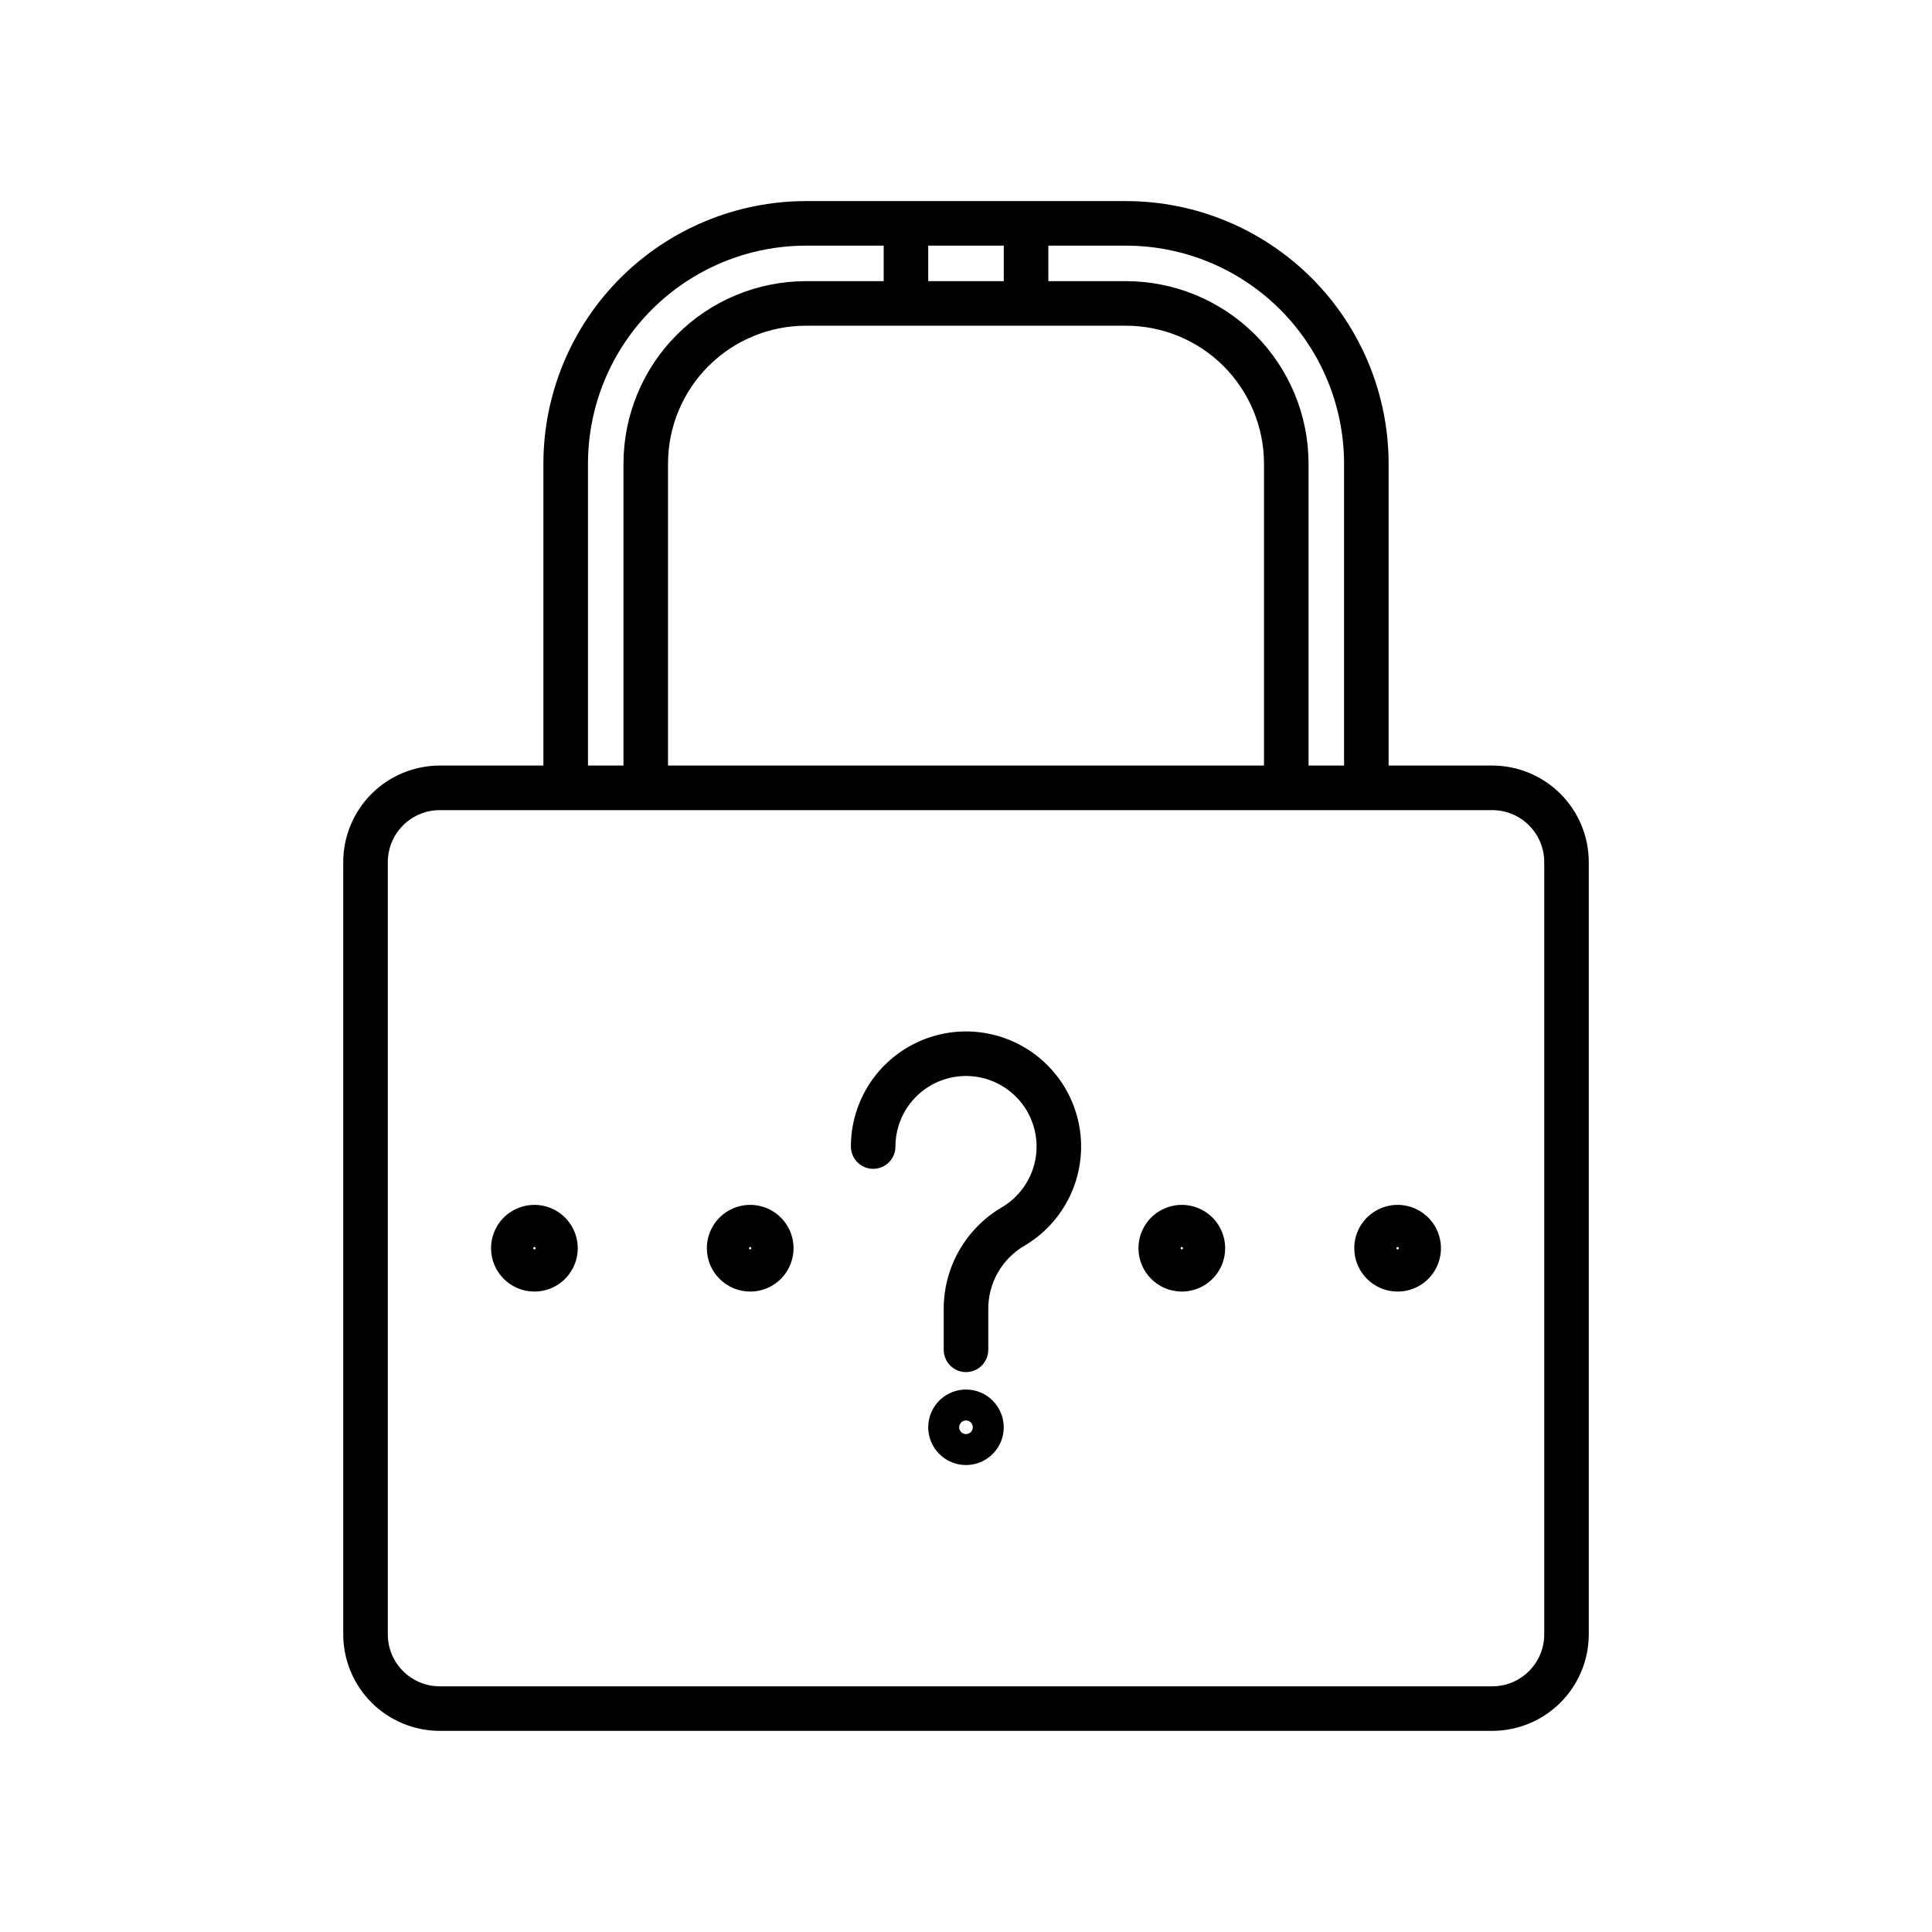 <?xml version="1.0" encoding="UTF-8"?>
<!-- The Best Svg Icon site in the world: iconSvg.co, Visit us! https://iconsvg.co -->
<svg fill="#000000" width="800px" height="800px" version="1.1" viewBox="144 144 512 512" xmlns="http://www.w3.org/2000/svg">
 <g>
  <path d="m442.44 197.29h-84.875c-18.441 0.023-36.125 7.356-49.164 20.398-13.039 13.039-20.375 30.719-20.395 49.16v80.031h-27.465c-6.781 0.008-13.285 2.707-18.082 7.5-4.797 4.797-7.492 11.301-7.5 18.086v204.65c0.008 6.785 2.703 13.289 7.5 18.086 4.797 4.793 11.301 7.492 18.082 7.5h278.92c6.781-0.008 13.285-2.707 18.082-7.5 4.797-4.797 7.492-11.301 7.5-18.086v-204.65c-0.008-6.785-2.703-13.289-7.5-18.086-4.797-4.793-11.301-7.492-18.082-7.5h-27.465v-80.031c-0.02-18.441-7.356-36.121-20.395-49.16-13.039-13.043-30.719-20.375-49.16-20.398zm57.75 69.559v80.031h-9.41v-80.031c-0.016-12.816-5.113-25.102-14.176-34.164s-21.352-14.16-34.164-14.176h-20.621v-9.41h20.621c15.309 0.02 29.988 6.109 40.816 16.934 10.824 10.828 16.914 25.508 16.934 40.816zm-110.2-48.34v-9.41h20.02v9.41zm52.449 11.809c9.684 0.012 18.969 3.863 25.82 10.711 6.848 6.852 10.699 16.137 10.711 25.82v80.031h-157.94v-80.031c0.008-9.684 3.859-18.969 10.711-25.82 6.848-6.848 16.133-10.699 25.82-10.711zm-142.62 36.531c0.016-15.309 6.106-29.988 16.934-40.816 10.824-10.824 25.504-16.914 40.816-16.934h20.617v9.41h-20.617c-12.816 0.016-25.105 5.113-34.168 14.176s-14.16 21.348-14.172 34.164v80.031h-9.41zm253.42 105.62v204.65c-0.008 7.606-6.168 13.77-13.773 13.777h-278.92c-7.602-0.008-13.766-6.172-13.773-13.777v-204.65c0.008-7.606 6.172-13.77 13.773-13.777h278.92c7.606 0.008 13.766 6.172 13.773 13.777z"/>
  <path d="m342.81 486.28c4.644 0 8.836-2.797 10.613-7.09 1.777-4.293 0.797-9.234-2.488-12.52-3.289-3.289-8.23-4.269-12.523-2.492-4.293 1.777-7.09 5.969-7.09 10.613 0.008 6.344 5.144 11.48 11.488 11.488zm0-11.809c0.129 0 0.246 0.078 0.293 0.199 0.051 0.121 0.023 0.258-0.07 0.348-0.09 0.09-0.227 0.117-0.348 0.07-0.117-0.051-0.195-0.168-0.195-0.297 0-0.086 0.031-0.164 0.094-0.227 0.059-0.059 0.141-0.094 0.227-0.094z"/>
  <path d="m457.19 486.28c4.648 0 8.836-2.797 10.617-7.09 1.777-4.293 0.793-9.234-2.492-12.52-3.285-3.289-8.227-4.269-12.52-2.492-4.293 1.777-7.09 5.969-7.09 10.613 0.004 6.344 5.144 11.48 11.484 11.488zm0-11.809c0.129 0 0.246 0.078 0.297 0.199 0.051 0.117 0.023 0.258-0.07 0.348-0.09 0.09-0.227 0.117-0.348 0.07-0.121-0.051-0.199-0.168-0.199-0.297 0.004-0.176 0.145-0.32 0.32-0.32z"/>
  <path d="m285.62 486.28c4.644 0 8.836-2.797 10.613-7.09 1.781-4.293 0.797-9.234-2.488-12.52-3.285-3.289-8.227-4.269-12.52-2.492-4.293 1.777-7.094 5.969-7.094 10.613 0.008 6.344 5.148 11.48 11.488 11.488zm0-11.809c0.129 0 0.246 0.078 0.297 0.199 0.047 0.117 0.02 0.258-0.07 0.348-0.094 0.09-0.23 0.117-0.348 0.07-0.121-0.051-0.199-0.168-0.199-0.297 0-0.176 0.145-0.32 0.32-0.32z"/>
  <path d="m514.38 486.28c4.648 0 8.836-2.797 10.613-7.09 1.781-4.293 0.797-9.234-2.488-12.52-3.285-3.289-8.227-4.269-12.52-2.492-4.293 1.777-7.094 5.969-7.094 10.613 0.008 6.344 5.148 11.48 11.488 11.488zm0-11.809c0.129 0 0.246 0.078 0.297 0.199 0.047 0.121 0.02 0.258-0.07 0.348-0.094 0.09-0.23 0.117-0.348 0.07-0.121-0.051-0.199-0.168-0.199-0.297 0-0.086 0.035-0.164 0.094-0.227 0.062-0.059 0.145-0.094 0.227-0.094z"/>
  <path d="m375.4 453.75c3.262 0 5.902-2.644 5.902-5.906 0-5.191 2.16-10.148 5.957-13.684 3.801-3.539 8.902-5.336 14.078-4.965 5.356 0.383 10.289 3.051 13.543 7.32 3.254 4.273 4.512 9.738 3.457 15.004-1.055 5.266-4.324 9.82-8.973 12.508-9.523 5.652-15.336 15.93-15.27 27.008v10.68-0.004c0 3.262 2.644 5.906 5.906 5.906 3.258 0 5.902-2.644 5.902-5.906v-10.676c-0.074-6.867 3.5-13.258 9.387-16.793 9.426-5.461 15.227-15.535 15.215-26.426-0.012-10.895-5.832-20.957-15.273-26.395-9.438-5.441-21.059-5.438-30.492 0.012-9.434 5.449-15.242 15.516-15.242 26.41 0 3.262 2.641 5.906 5.902 5.906z"/>
  <path d="m400 512.24c-4.047 0-7.695 2.438-9.246 6.176-1.547 3.738-0.691 8.043 2.172 10.902 2.859 2.863 7.164 3.719 10.902 2.168 3.738-1.547 6.176-5.195 6.176-9.242-0.008-5.523-4.484-9.996-10.004-10.004zm0 11.809c-0.73 0-1.391-0.438-1.668-1.113-0.281-0.676-0.129-1.449 0.391-1.969 0.516-0.516 1.289-0.668 1.965-0.391 0.676 0.281 1.113 0.938 1.113 1.668 0 0.996-0.805 1.805-1.801 1.805z"/>
 </g>
</svg>
